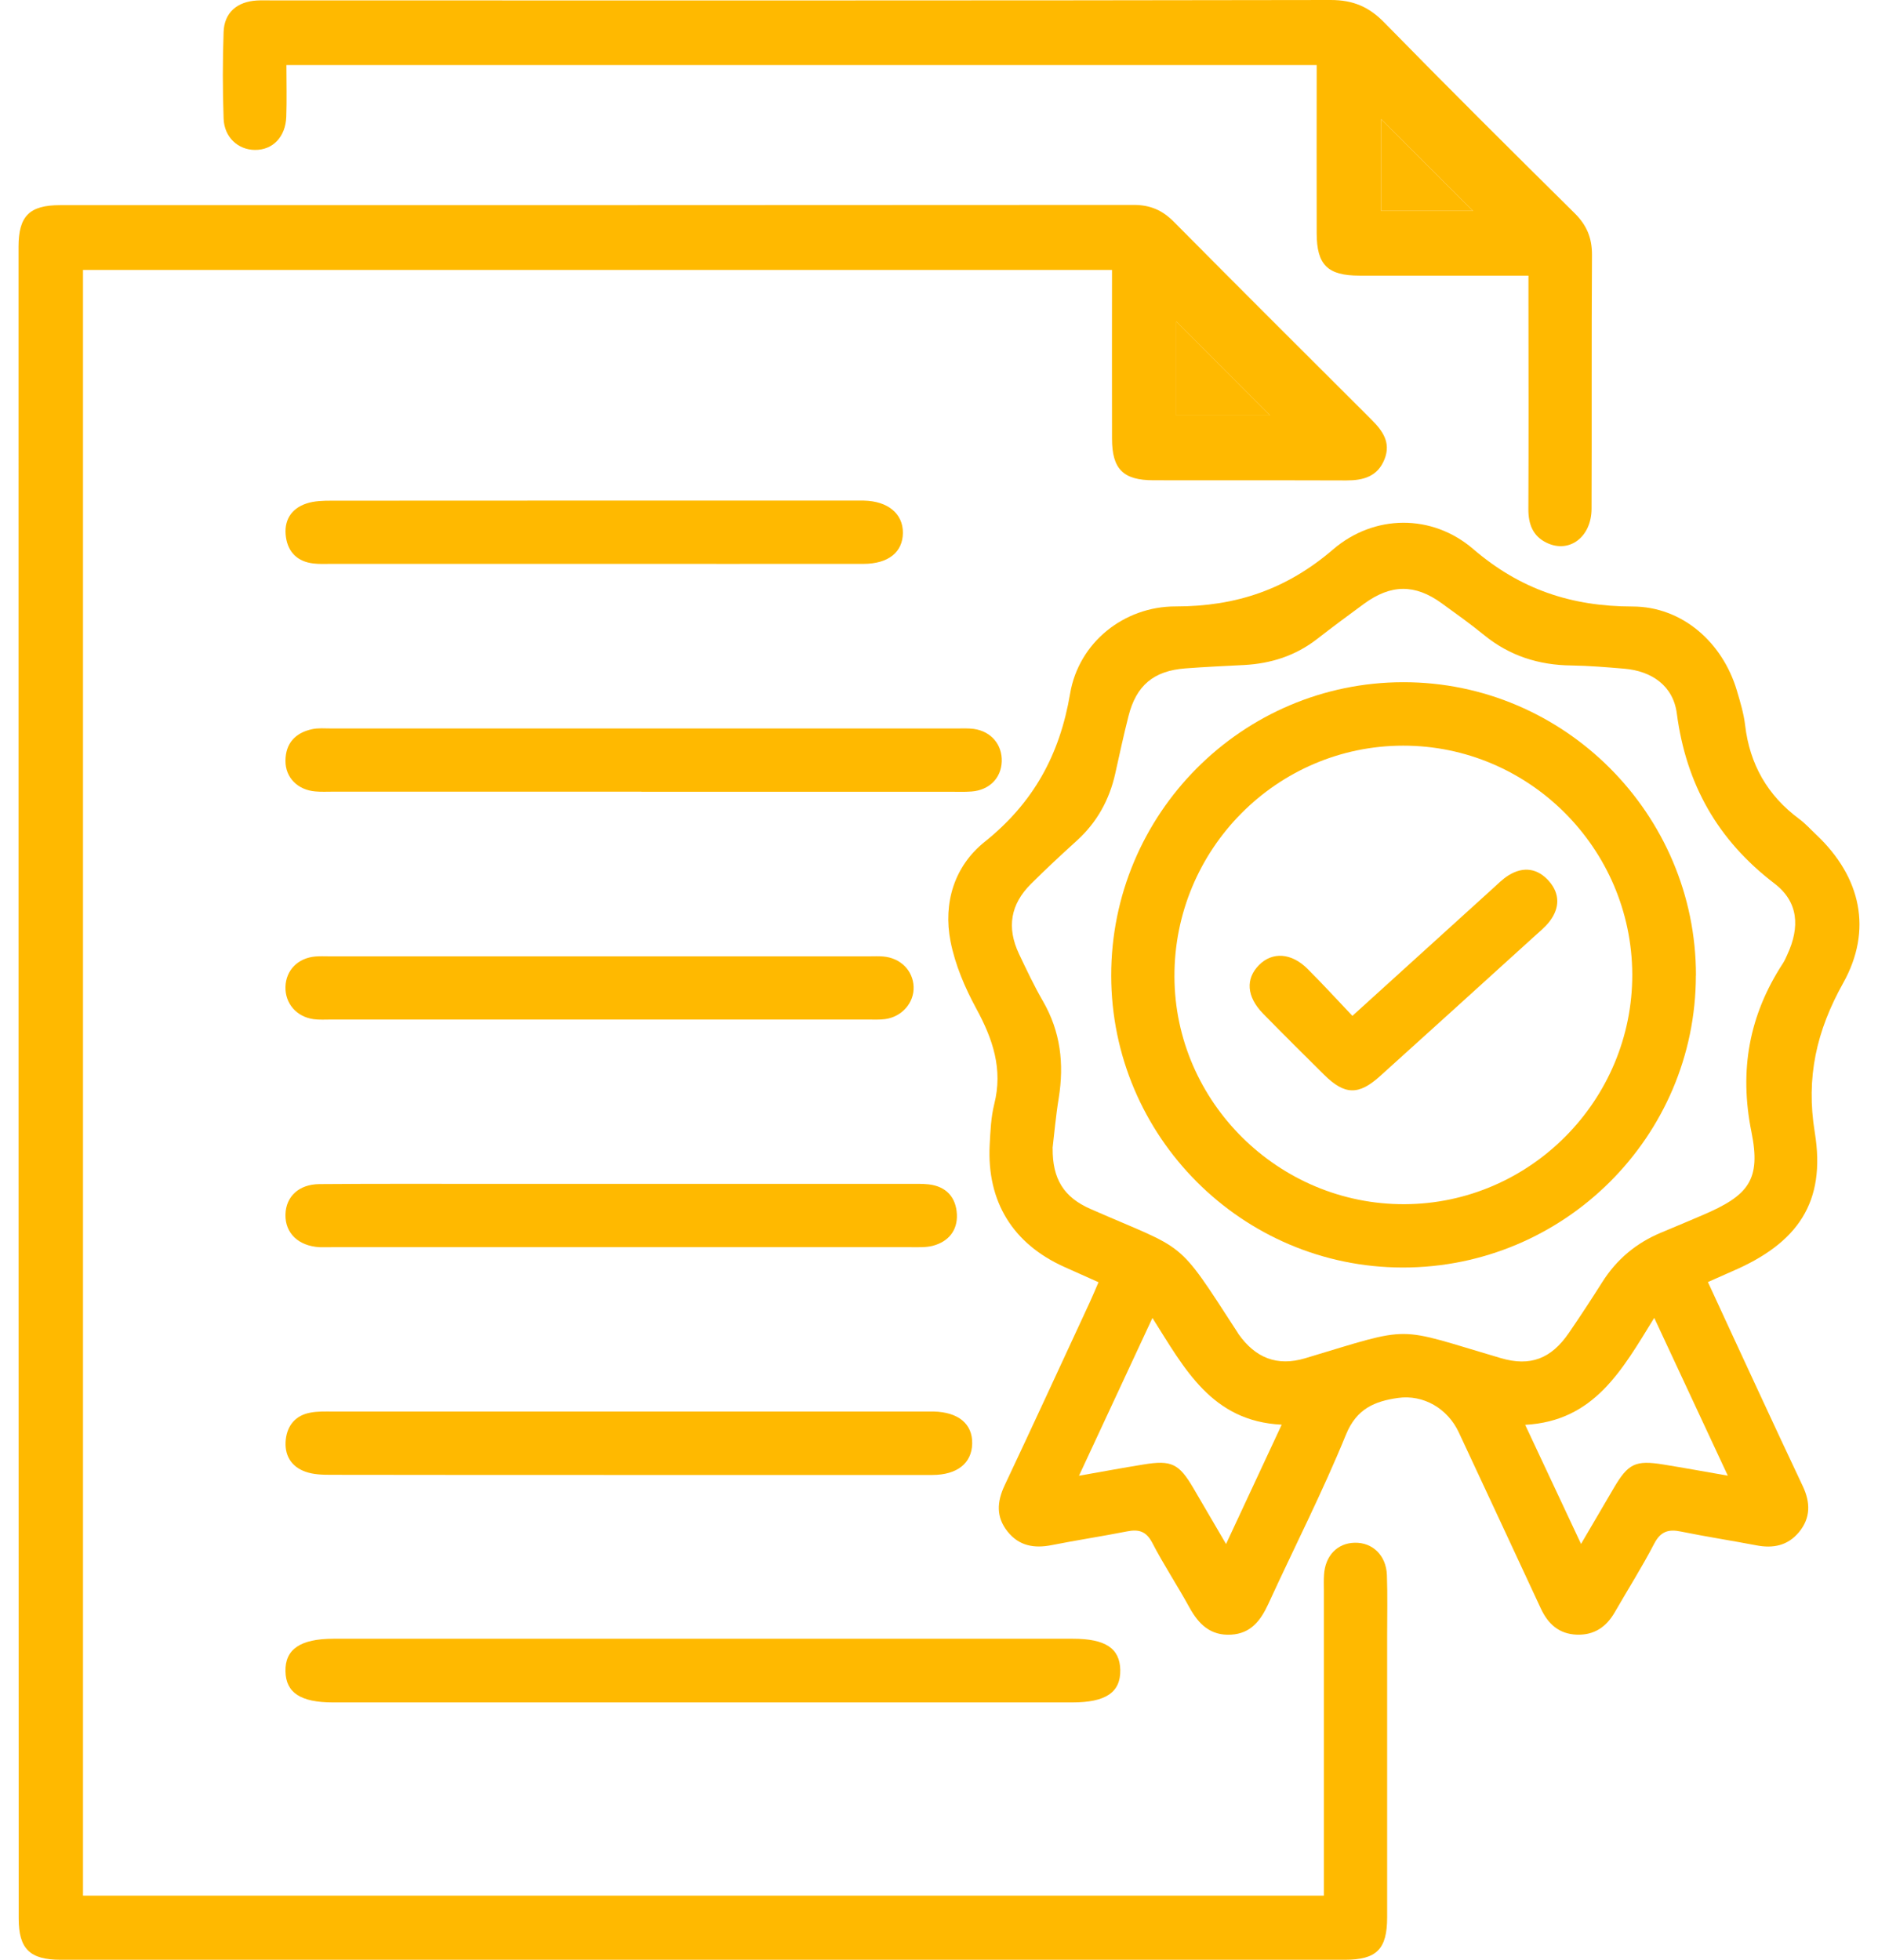 <svg xmlns="http://www.w3.org/2000/svg" width="46" height="48" viewBox="0 0 46 48" fill="none"><path d="M2.033 46.429H32.427V45.89C32.427 43.577 32.427 41.265 32.427 38.954C32.427 38.825 32.421 38.697 32.431 38.568C32.46 38.104 32.757 37.795 33.18 37.786C33.618 37.774 33.954 38.095 33.971 38.579C33.989 39.077 33.977 39.575 33.977 40.072C33.977 42.367 33.977 44.664 33.977 46.96C33.977 47.742 33.72 48 32.94 48C22.454 48 11.969 48 1.483 48C0.732 48 0.458 47.734 0.458 46.99C0.454 33.34 0.454 19.691 0.454 6.043C0.454 5.292 0.722 5.025 1.469 5.025C10.238 5.025 19.004 5.025 27.772 5.019C28.174 5.019 28.471 5.149 28.751 5.431C30.355 7.05 31.971 8.66 33.585 10.27C33.861 10.545 34.077 10.832 33.913 11.247C33.745 11.672 33.394 11.768 32.975 11.767C31.402 11.761 29.828 11.767 28.255 11.763C27.51 11.763 27.238 11.489 27.238 10.743C27.234 9.379 27.238 8.016 27.238 6.612H2.033V46.429ZM28.813 10.174H31.106C30.354 9.421 29.572 8.639 28.813 7.879V10.174Z" fill="#FFB900"></path><path d="M41.834 31.401C42.253 32.309 42.654 33.179 43.058 34.048C43.423 34.834 43.788 35.62 44.158 36.401C44.346 36.799 44.353 37.178 44.064 37.527C43.788 37.859 43.429 37.929 43.019 37.849C42.405 37.732 41.786 37.637 41.174 37.512C40.867 37.448 40.674 37.508 40.517 37.811C40.222 38.38 39.877 38.923 39.558 39.479C39.349 39.846 39.052 40.052 38.622 40.037C38.185 40.021 37.917 39.774 37.741 39.396C37.072 37.956 36.402 36.517 35.73 35.079C35.459 34.5 34.867 34.151 34.243 34.239C33.678 34.32 33.23 34.498 32.969 35.137C32.394 36.546 31.699 37.905 31.064 39.29C30.878 39.693 30.637 40.01 30.154 40.037C29.652 40.066 29.361 39.784 29.135 39.373C28.842 38.838 28.504 38.328 28.224 37.788C28.075 37.502 27.892 37.452 27.606 37.508C26.992 37.629 26.375 37.722 25.761 37.844C25.332 37.929 24.959 37.865 24.678 37.51C24.394 37.153 24.419 36.784 24.606 36.384C25.311 34.89 26 33.39 26.695 31.892C26.761 31.749 26.822 31.602 26.907 31.405C26.618 31.276 26.346 31.154 26.075 31.033C24.809 30.465 24.172 29.432 24.241 28.048C24.259 27.712 24.272 27.369 24.353 27.044C24.57 26.187 24.319 25.45 23.913 24.703C23.633 24.189 23.394 23.625 23.282 23.056C23.099 22.114 23.375 21.214 24.12 20.618C25.311 19.664 25.958 18.49 26.212 16.985C26.423 15.741 27.527 14.851 28.797 14.853C30.282 14.853 31.515 14.434 32.654 13.456C33.66 12.593 35.079 12.583 36.083 13.446C37.236 14.436 38.488 14.853 39.985 14.855C41.209 14.855 42.197 15.741 42.544 16.917C42.626 17.193 42.711 17.475 42.745 17.759C42.857 18.72 43.294 19.485 44.072 20.06C44.226 20.174 44.355 20.32 44.496 20.452C45.581 21.481 45.873 22.778 45.147 24.077C44.496 25.245 44.23 26.384 44.452 27.739C44.73 29.446 44.037 30.446 42.434 31.135C42.247 31.216 42.06 31.301 41.836 31.4L41.834 31.401ZM25.784 28.12C25.776 28.882 26.062 29.326 26.709 29.61C29.102 30.66 28.79 30.29 30.311 32.633C30.32 32.647 30.326 32.66 30.336 32.674C30.749 33.259 31.282 33.473 31.967 33.268C34.66 32.461 34.127 32.49 36.761 33.264C37.485 33.477 37.994 33.278 38.425 32.651C38.707 32.241 38.979 31.824 39.245 31.404C39.6 30.842 40.083 30.44 40.695 30.187C41.037 30.046 41.374 29.901 41.714 29.757C42.832 29.278 43.137 28.896 42.9 27.724C42.596 26.214 42.842 24.865 43.67 23.596C43.714 23.529 43.745 23.456 43.778 23.382C44.093 22.703 44.05 22.087 43.463 21.639C42.069 20.573 41.299 19.205 41.072 17.473C40.983 16.799 40.463 16.436 39.786 16.378C39.353 16.342 38.921 16.305 38.488 16.299C37.689 16.29 36.977 16.064 36.351 15.554C36.016 15.28 35.662 15.029 35.311 14.774C34.658 14.301 34.069 14.307 33.411 14.788C33.023 15.071 32.637 15.359 32.257 15.654C31.73 16.062 31.131 16.253 30.473 16.288C29.992 16.313 29.512 16.334 29.031 16.371C28.257 16.43 27.83 16.79 27.641 17.541C27.523 18.006 27.421 18.477 27.317 18.946C27.174 19.591 26.869 20.141 26.377 20.589C25.996 20.934 25.62 21.284 25.255 21.647C24.751 22.147 24.654 22.716 24.959 23.363C25.145 23.755 25.33 24.147 25.546 24.521C25.977 25.266 26.068 26.056 25.933 26.892C25.861 27.334 25.822 27.784 25.782 28.12H25.784ZM31.392 34.894C29.678 34.811 29.012 33.519 28.228 32.28C27.618 33.591 27.039 34.834 26.429 36.145C27.004 36.044 27.506 35.95 28.01 35.869C28.693 35.757 28.877 35.847 29.228 36.444C29.481 36.876 29.734 37.309 30.031 37.817C30.508 36.793 30.933 35.88 31.394 34.894H31.392ZM37.357 34.896C37.828 35.901 38.263 36.828 38.726 37.815C39.027 37.303 39.276 36.874 39.527 36.448C39.88 35.847 40.056 35.759 40.739 35.869C41.239 35.95 41.737 36.041 42.321 36.143C41.707 34.828 41.133 33.595 40.519 32.278C39.73 33.558 39.05 34.807 37.357 34.898V34.896Z" fill="#FFB900"></path><path d="M7.015 1.593C7.015 2.033 7.027 2.446 7.012 2.861C6.994 3.355 6.681 3.676 6.245 3.672C5.832 3.67 5.492 3.363 5.477 2.902C5.452 2.197 5.452 1.489 5.477 0.782C5.494 0.307 5.809 0.039 6.295 0.012C6.423 0.004 6.552 0.01 6.681 0.01C15.32 0.01 23.957 0.016 32.596 0C33.141 0 33.531 0.166 33.907 0.552C35.446 2.124 37.006 3.676 38.569 5.222C38.865 5.514 38.996 5.826 38.994 6.243C38.981 8.315 38.992 10.386 38.984 12.458C38.983 13.153 38.44 13.56 37.888 13.296C37.542 13.131 37.434 12.834 37.436 12.463C37.444 10.761 37.44 9.06 37.438 7.357C37.438 7.182 37.438 7.006 37.438 6.751C37.249 6.751 37.081 6.751 36.913 6.751C35.709 6.751 34.504 6.751 33.301 6.751C32.519 6.751 32.253 6.489 32.251 5.716C32.247 4.353 32.251 2.99 32.251 1.593H7.015ZM33.826 5.166H36.081C35.344 4.431 34.56 3.649 33.826 2.917V5.166Z" fill="#FFB900"></path><path d="M17.21 41.697C14.193 41.697 11.174 41.697 8.156 41.697C7.363 41.697 7.002 41.459 6.992 40.934C6.981 40.394 7.359 40.137 8.172 40.137C14.208 40.137 20.243 40.137 26.28 40.137C27.077 40.137 27.43 40.373 27.44 40.902C27.45 41.45 27.087 41.697 26.264 41.697C23.247 41.697 20.228 41.697 17.21 41.697Z" fill="#FFB900"></path><path d="M15.713 19.39C13.193 19.39 10.674 19.39 8.155 19.39C8.01 19.39 7.865 19.398 7.722 19.384C7.292 19.348 6.992 19.046 6.992 18.639C6.992 18.209 7.23 17.952 7.637 17.861C7.792 17.826 7.956 17.842 8.116 17.842C13.218 17.842 18.321 17.842 23.423 17.842C23.568 17.842 23.714 17.834 23.855 17.853C24.28 17.915 24.55 18.239 24.537 18.651C24.523 19.058 24.232 19.353 23.797 19.386C23.622 19.4 23.444 19.392 23.268 19.392C20.749 19.392 18.23 19.392 15.711 19.392L15.713 19.39Z" fill="#FFB900"></path><path d="M15.375 36.126C12.95 36.126 10.525 36.126 8.102 36.122C7.896 36.122 7.678 36.116 7.487 36.048C7.127 35.923 6.958 35.633 7 35.255C7.041 34.902 7.247 34.664 7.604 34.599C7.776 34.566 7.956 34.572 8.131 34.572C12.981 34.572 17.828 34.572 22.678 34.572C22.741 34.572 22.807 34.572 22.871 34.572C23.477 34.587 23.824 34.877 23.813 35.359C23.803 35.836 23.448 36.124 22.84 36.126C20.351 36.129 17.863 36.126 15.375 36.126Z" fill="#FFB900"></path><path d="M15.237 28.996C17.581 28.996 19.923 28.996 22.266 28.996C22.427 28.996 22.589 28.991 22.747 29.008C23.18 29.058 23.417 29.328 23.438 29.741C23.457 30.137 23.232 30.413 22.844 30.514C22.678 30.556 22.494 30.547 22.319 30.547C17.585 30.547 12.851 30.547 8.118 30.547C8.021 30.547 7.925 30.55 7.828 30.547C7.309 30.518 6.981 30.203 6.992 29.745C7.004 29.307 7.319 29.006 7.824 29.002C9.22 28.991 10.616 28.996 12.011 28.996C13.087 28.996 14.162 28.996 15.237 28.996Z" fill="#FFB900"></path><path d="M14.709 24.971C12.51 24.971 10.313 24.971 8.114 24.971C7.969 24.971 7.822 24.981 7.681 24.962C7.261 24.904 6.981 24.575 6.992 24.17C7.004 23.763 7.297 23.463 7.726 23.427C7.838 23.417 7.95 23.423 8.062 23.423C12.473 23.423 16.886 23.423 21.297 23.423C21.409 23.423 21.523 23.417 21.633 23.427C22.056 23.462 22.363 23.77 22.378 24.168C22.394 24.556 22.095 24.904 21.683 24.96C21.541 24.979 21.396 24.971 21.251 24.971C19.07 24.971 16.886 24.971 14.705 24.971H14.709Z" fill="#FFB900"></path><path d="M14.508 13.811C12.375 13.811 10.242 13.811 8.108 13.811C7.964 13.811 7.819 13.819 7.676 13.801C7.292 13.757 7.058 13.529 7.004 13.158C6.946 12.763 7.12 12.46 7.506 12.332C7.697 12.268 7.915 12.263 8.12 12.263C12.402 12.259 16.684 12.261 20.967 12.261C21.031 12.261 21.095 12.261 21.16 12.261C21.749 12.274 22.118 12.581 22.116 13.05C22.112 13.525 21.761 13.809 21.151 13.811C18.938 13.813 16.724 13.811 14.512 13.811H14.508Z" fill="#FFB900"></path><path d="M28.813 10.174V7.878C29.574 8.639 30.354 9.421 31.106 10.174H28.813Z" fill="#FFB900"></path><path d="M33.826 5.166V2.917C34.562 3.651 35.344 4.431 36.081 5.166H33.826Z" fill="#FFB900"></path><path d="M41.539 23.89C41.537 27.84 38.313 31.05 34.353 31.045C30.421 31.039 27.222 27.832 27.218 23.896C27.214 19.935 30.423 16.712 34.373 16.709C38.315 16.705 41.543 19.94 41.541 23.89H41.539ZM39.981 23.865C39.969 20.778 37.448 18.261 34.369 18.263C31.272 18.265 28.755 20.807 28.767 23.921C28.776 26.991 31.321 29.506 34.402 29.494C37.479 29.483 39.99 26.948 39.981 23.863V23.865Z" fill="#FFB900"></path><path d="M33.124 24.883C34.311 23.805 35.429 22.792 36.547 21.778C36.678 21.66 36.803 21.531 36.952 21.438C37.319 21.211 37.67 21.269 37.946 21.587C38.209 21.89 38.205 22.238 37.963 22.558C37.849 22.711 37.693 22.832 37.552 22.962C36.303 24.095 35.056 25.228 33.803 26.357C33.278 26.832 32.936 26.821 32.434 26.325C31.933 25.828 31.431 25.33 30.936 24.825C30.533 24.41 30.504 23.973 30.84 23.635C31.166 23.307 31.633 23.336 32.027 23.73C32.39 24.091 32.736 24.471 33.124 24.879V24.883Z" fill="#FFB900"></path></svg>